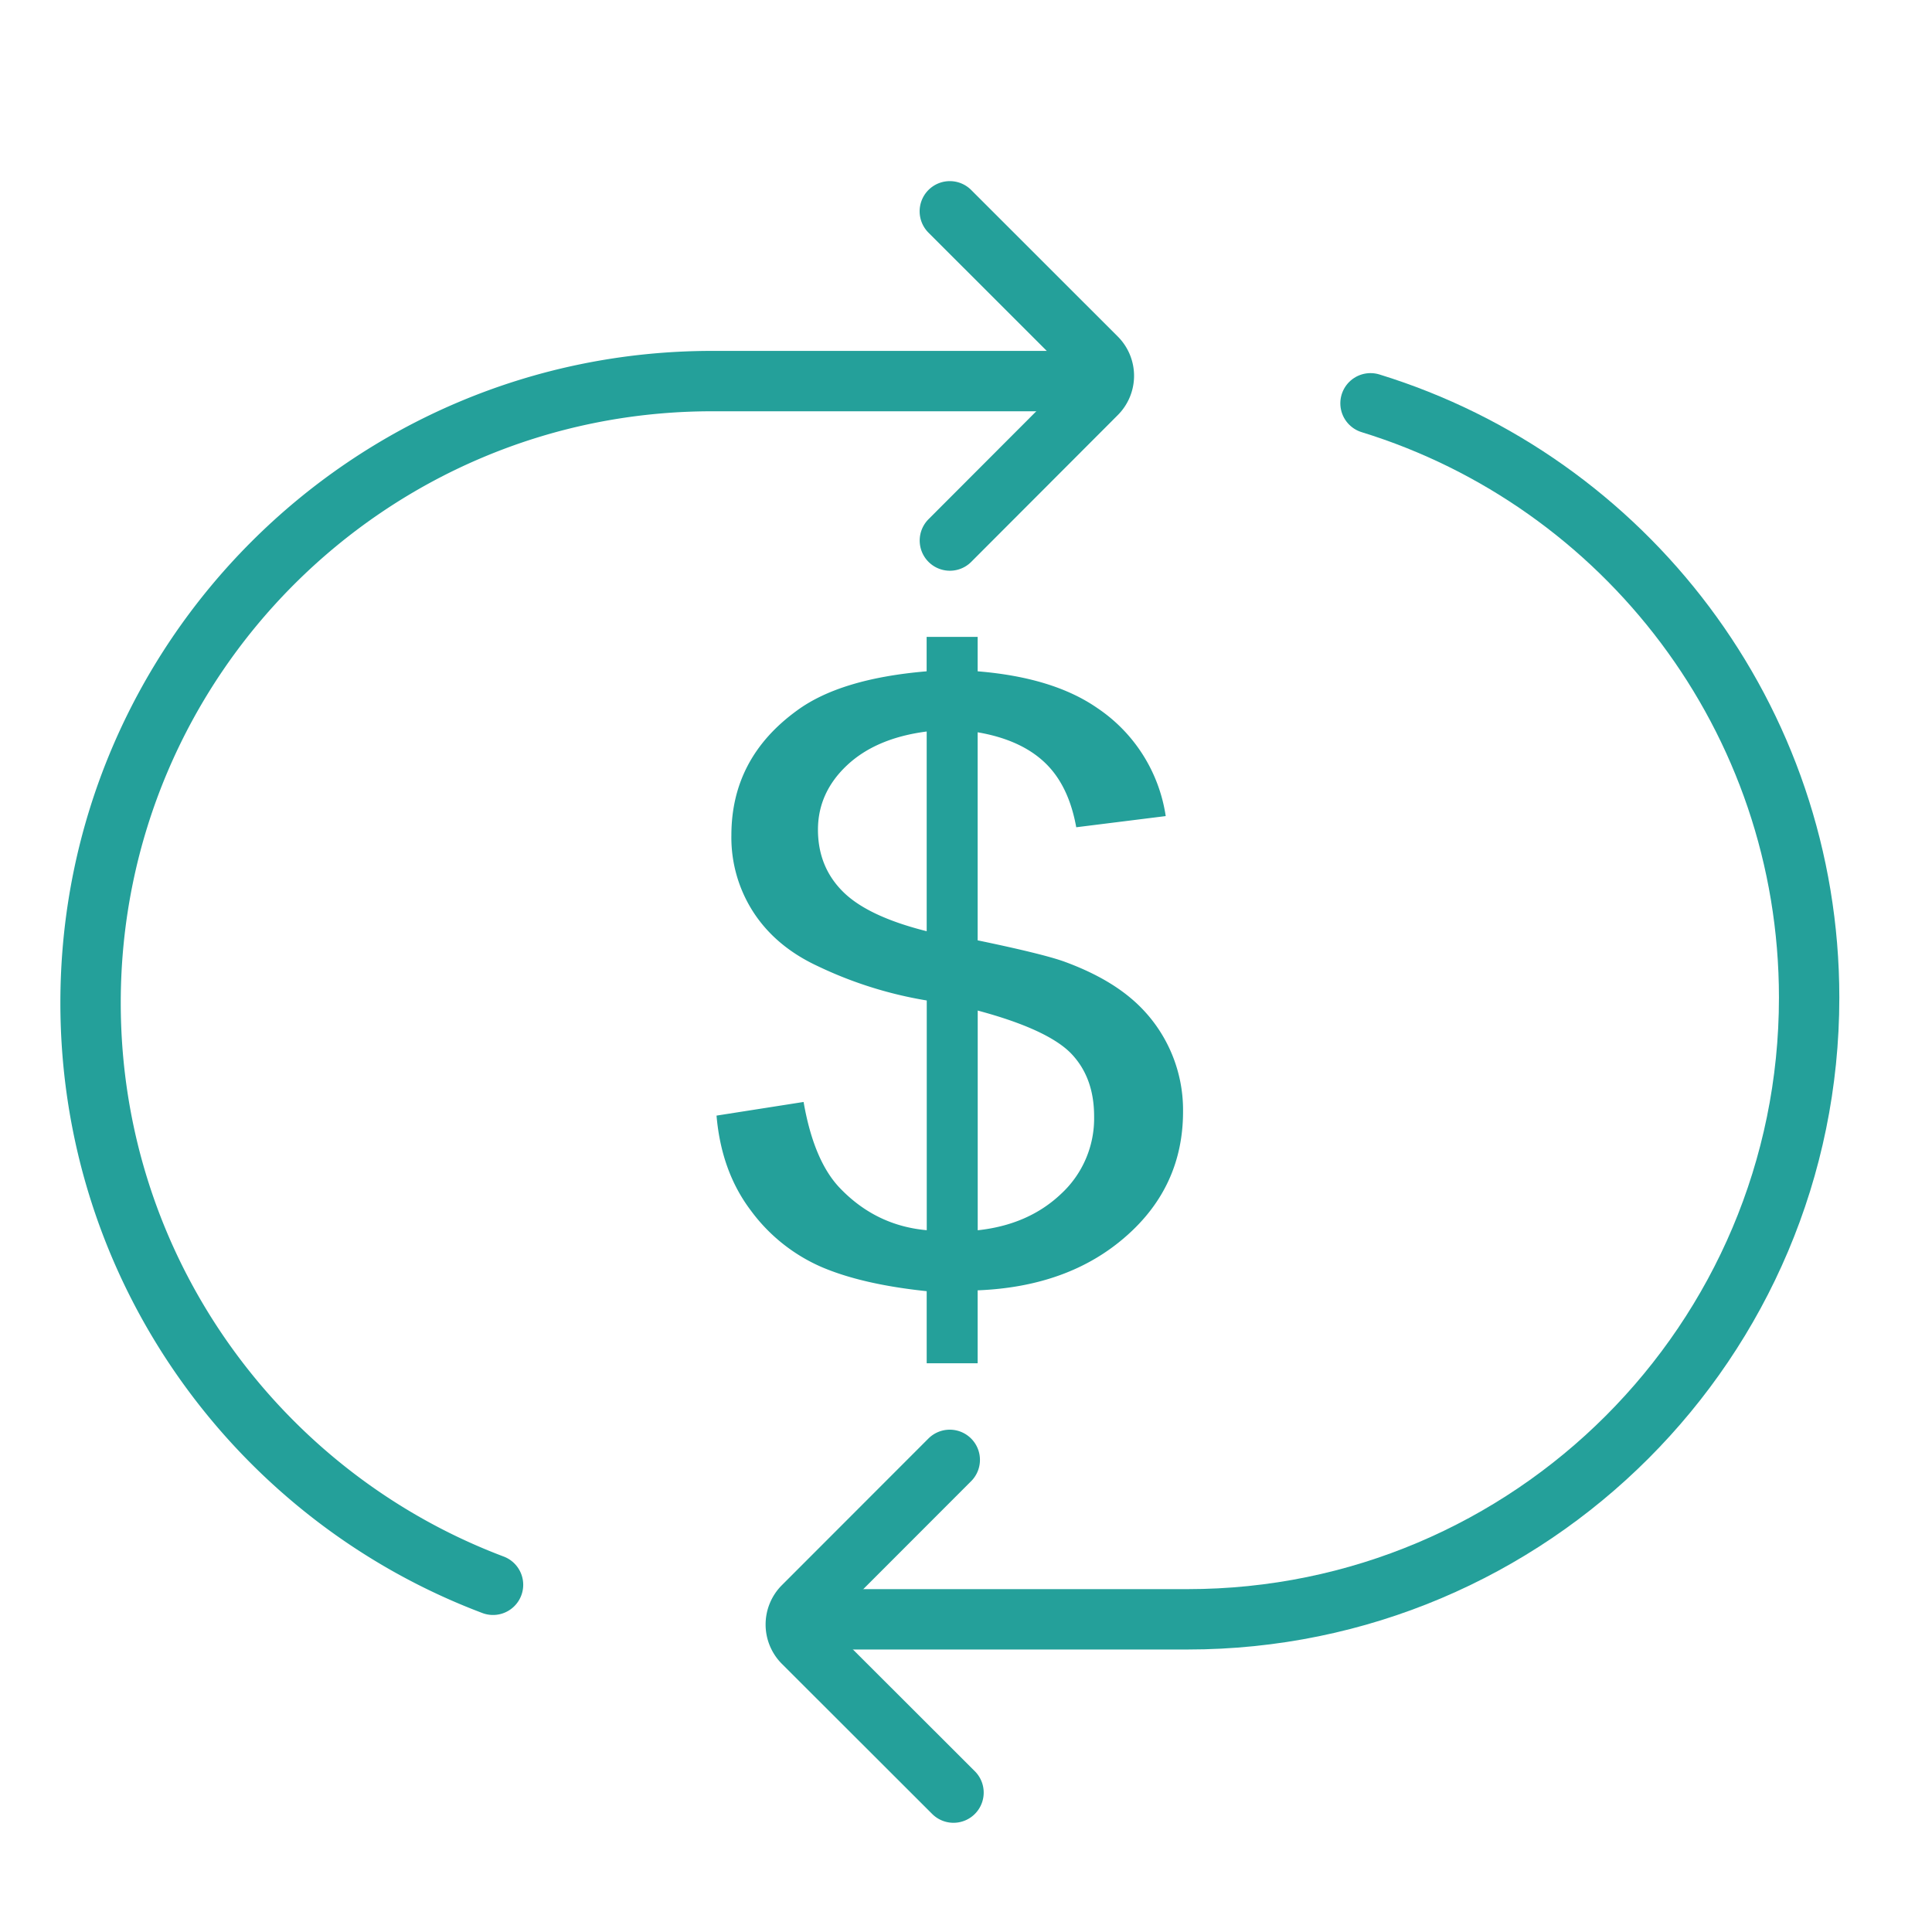 <svg xmlns="http://www.w3.org/2000/svg" width="32" height="32" viewBox="0 0 32 32">
    <g fill="none" fill-rule="evenodd">
        <path stroke="#24a09a" stroke-linecap="round" stroke-linejoin="round" d="M15.732 3.5l2.429 2.428a.42.42 0 0 1 0 .593l-2.428 2.432"/>
        <path stroke="#24a09a" stroke-linecap="round" stroke-linejoin="round" d="M1.5 16.61c0-5.687 4.609-10.298 10.295-10.298h6.316M8.166 26.249C4.271 24.78 1.5 21.019 1.5 16.609M15.793 29.691l-2.49-2.487a.422.422 0 0 1 0-.594l2.428-2.43"/>
        <path stroke="#24a09a" stroke-linecap="round" stroke-linejoin="round" d="M22.7 6.68c4.208 1.296 7.265 5.212 7.265 9.844 0 5.685-4.61 10.297-10.296 10.297h-6.315"/>
        <path fill="#24a09a" d="M16.194 20.377c.558-.06 1.02-.26 1.382-.604a1.7 1.7 0 0 0 .546-1.282c0-.435-.129-.782-.386-1.047-.258-.262-.772-.5-1.542-.706v3.639zm-.845-8.261c-.557.072-.997.257-1.319.559-.32.3-.482.657-.482 1.067 0 .409.137.75.411 1.024.274.275.737.494 1.39.658v-3.308zm0 10.465v-1.195c-.717-.075-1.3-.21-1.748-.403a2.876 2.876 0 0 1-1.164-.932c-.326-.43-.516-.954-.569-1.573l1.442-.226c.111.64.308 1.113.59 1.414.402.425.886.66 1.45.71v-3.805A6.714 6.714 0 0 1 13.54 16c-.457-.213-.809-.507-1.056-.883a2.277 2.277 0 0 1-.37-1.282c0-.851.36-1.538 1.083-2.064.483-.356 1.201-.572 2.151-.652v-.57h.845v.57c.834.068 1.495.27 1.984.61a2.62 2.62 0 0 1 1.131 1.788l-1.482.185c-.085-.47-.26-.828-.53-1.08-.268-.25-.636-.413-1.103-.493v3.446c.722.15 1.201.268 1.434.352.446.163.81.362 1.092.597a2.416 2.416 0 0 1 .876 1.886c0 .827-.316 1.518-.948 2.07-.632.555-1.45.852-2.454.892v1.208h-.845z"/>
    </g>
</svg>
